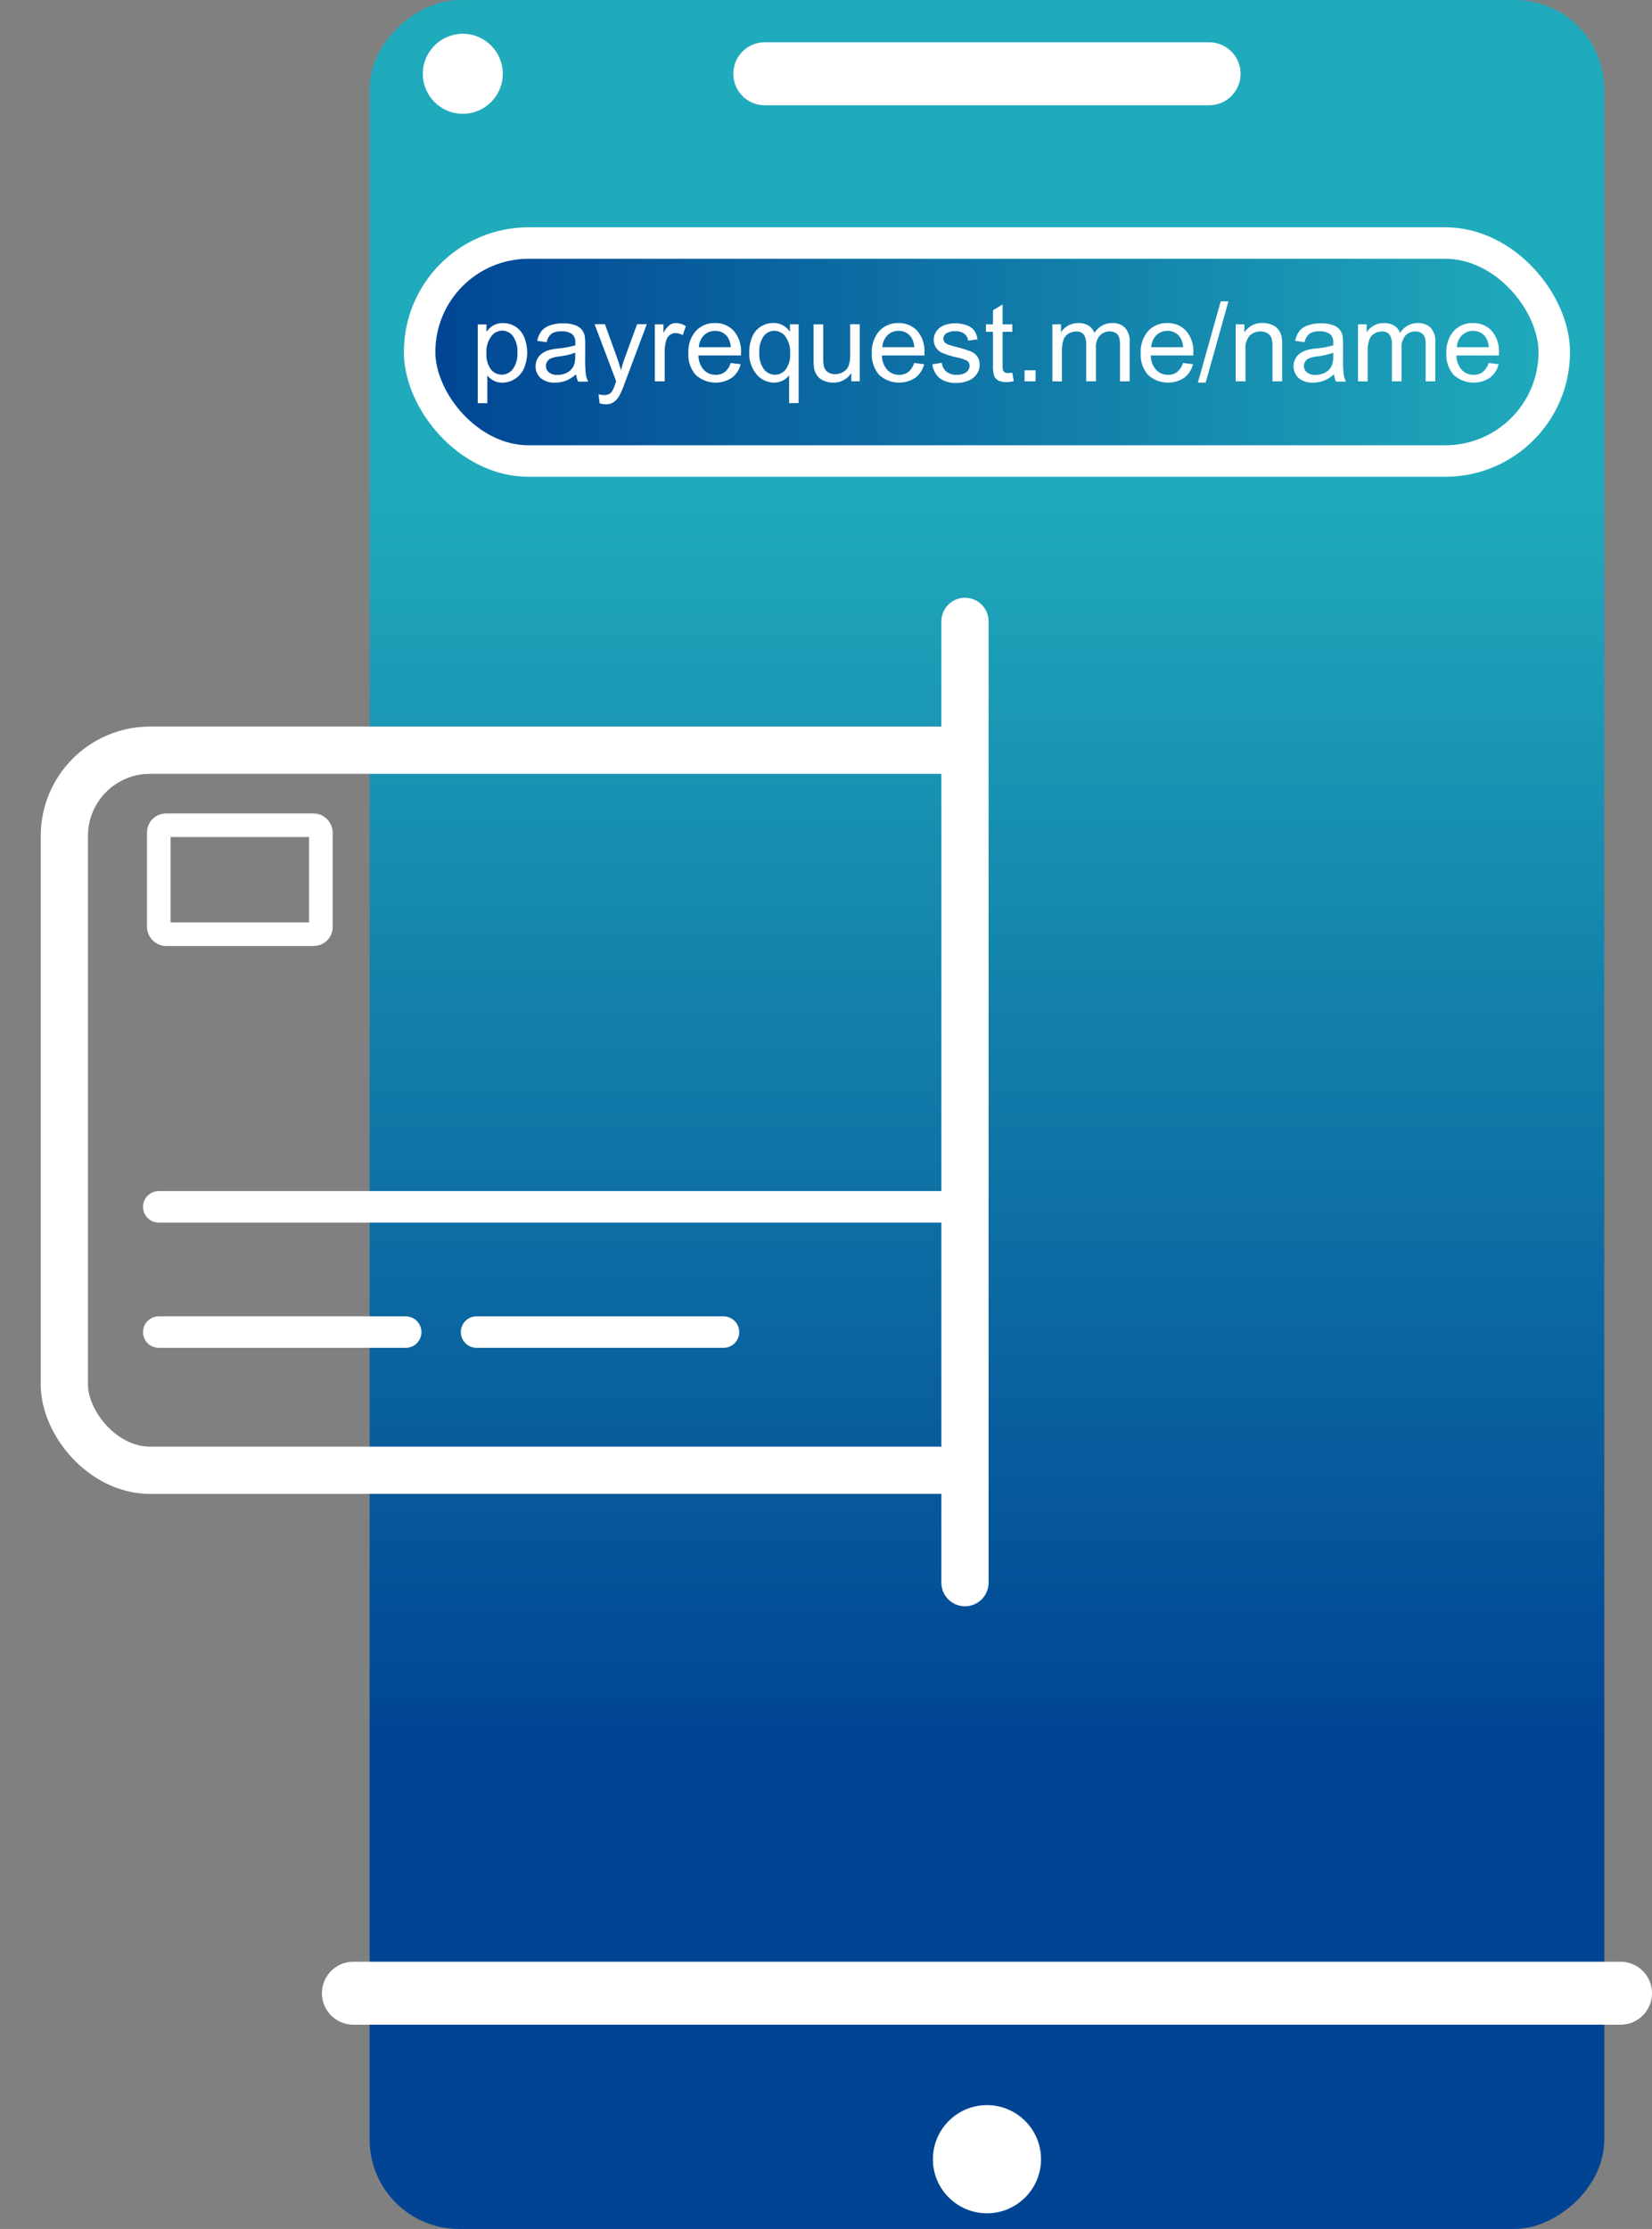 <svg xmlns="http://www.w3.org/2000/svg" xmlns:xlink="http://www.w3.org/1999/xlink" width="52.468" height="70.767" viewBox="0 0 52.468 70.767"><rect x="0" y="0" width="52.468" height="70.767" fill="#808080" stroke="none"/><defs><linearGradient id="linear-gradient" x1="0.223" y1="0.5" x2="0.777" y2="0.5" gradientUnits="objectBoundingBox"><stop offset="0" stop-color="#004493"></stop><stop offset="1" stop-color="#20abbc"></stop></linearGradient><linearGradient id="linear-gradient-2" x1="0" y1="0.5" x2="1" y2="0.5" xlink:href="#linear-gradient"></linearGradient><clipPath id="clip-path"><rect id="Rectangle_18" data-name="Rectangle 18" width="30.615" height="27.729" rx="2.721" transform="translate(206.103 243.94)" fill="none"></rect></clipPath></defs><g id="Group_53" data-name="Group 53" transform="translate(-206.103 -222.817)"><rect id="Rectangle_14" data-name="Rectangle 14" width="70.767" height="39.213" rx="2.837" transform="translate(217.842 293.584) rotate(-90)" fill="url(#linear-gradient)"></rect><line id="Line_31" data-name="Line 31" x2="14.111" transform="translate(230.393 225.159)" fill="none" stroke="#fff" stroke-linecap="round" stroke-miterlimit="10" stroke-width="2"></line><line id="Line_32" data-name="Line 32" x2="40.244" transform="translate(217.327 286.1)" fill="none" stroke="#fff" stroke-linecap="round" stroke-miterlimit="10" stroke-width="2"></line><circle id="Ellipse_10" data-name="Ellipse 10" cx="1.27" cy="1.27" r="1.27" transform="translate(219.532 223.89)" fill="#fff"></circle><circle id="Ellipse_11" data-name="Ellipse 11" cx="1.717" cy="1.717" r="1.717" transform="translate(235.732 289.653)" fill="#fff"></circle><g id="Group_48" data-name="Group 48"><rect id="Rectangle_15" data-name="Rectangle 15" width="36.037" height="6.921" rx="3.461" transform="translate(219.43 230.533)" stroke="#fff" stroke-miterlimit="10" stroke-width="1" fill="url(#linear-gradient-2)"></rect><g id="Group_47" data-name="Group 47"><path id="Path_162" data-name="Path 162" d="M221.276,235.617v-2.5h.279v.235a.7.7,0,0,1,.224-.207.613.613,0,0,1,.3-.069.72.72,0,0,1,.409.119.734.734,0,0,1,.267.337,1.3,1.3,0,0,1-.009.976.761.761,0,0,1-.69.459.578.578,0,0,1-.275-.065.638.638,0,0,1-.2-.164v.881Zm.277-1.587a.791.791,0,0,0,.142.516.434.434,0,0,0,.343.166.441.441,0,0,0,.35-.173.812.812,0,0,0,.146-.535.8.8,0,0,0-.142-.518.431.431,0,0,0-.341-.172.439.439,0,0,0-.346.183A.818.818,0,0,0,221.553,234.03Z" fill="#fff"></path><path id="Path_163" data-name="Path 163" d="M224.4,234.7a1.16,1.16,0,0,1-.328.205.952.952,0,0,1-.339.06.66.66,0,0,1-.459-.146.479.479,0,0,1-.16-.372.5.5,0,0,1,.06-.243.51.51,0,0,1,.159-.176.741.741,0,0,1,.221-.1,2.024,2.024,0,0,1,.273-.047,2.759,2.759,0,0,0,.547-.1c0-.042,0-.069,0-.08a.338.338,0,0,0-.086-.264.517.517,0,0,0-.35-.1.536.536,0,0,0-.319.076.455.455,0,0,0-.153.268l-.3-.041a.762.762,0,0,1,.135-.311.592.592,0,0,1,.272-.182,1.2,1.2,0,0,1,.411-.064,1.077,1.077,0,0,1,.377.055.509.509,0,0,1,.213.136.48.48,0,0,1,.1.209,1.777,1.777,0,0,1,.015.283v.409a4.028,4.028,0,0,0,.021.54.654.654,0,0,0,.077.218h-.321A.652.652,0,0,1,224.4,234.7Zm-.026-.684a2.29,2.29,0,0,1-.5.116,1.155,1.155,0,0,0-.268.061.267.267,0,0,0-.121.1.262.262,0,0,0-.043.145.257.257,0,0,0,.094.2.394.394,0,0,0,.271.082.632.632,0,0,0,.316-.077.477.477,0,0,0,.2-.212.742.742,0,0,0,.049-.307Z" fill="#fff"></path><path id="Path_164" data-name="Path 164" d="M225.147,235.62l-.034-.288a.692.692,0,0,0,.176.028.331.331,0,0,0,.163-.035.26.26,0,0,0,.1-.1,1.435,1.435,0,0,0,.094-.228l.027-.075-.686-1.812h.33l.377,1.047c.049.133.093.273.132.419a4.086,4.086,0,0,1,.126-.412l.386-1.054h.308l-.69,1.839a3.49,3.49,0,0,1-.171.411.614.614,0,0,1-.188.222.445.445,0,0,1-.253.071A.614.614,0,0,1,225.147,235.62Z" fill="#fff"></path><path id="Path_165" data-name="Path 165" d="M226.9,234.924v-1.809h.276v.274a.74.74,0,0,1,.195-.253.342.342,0,0,1,.2-.062.6.6,0,0,1,.315.1l-.1.284a.447.447,0,0,0-.226-.066.3.3,0,0,0-.181.06.333.333,0,0,0-.114.168,1.2,1.2,0,0,0-.051.358v.947Z" fill="#fff"></path><path id="Path_166" data-name="Path 166" d="M229.309,234.341l.317.039a.764.764,0,0,1-.278.431.939.939,0,0,1-1.148-.091.951.951,0,0,1-.233-.686.993.993,0,0,1,.236-.708.8.8,0,0,1,.61-.252.779.779,0,0,1,.594.247.983.983,0,0,1,.23.7c0,.018,0,.045,0,.081h-1.35a.683.683,0,0,0,.169.457.5.5,0,0,0,.377.158.47.47,0,0,0,.289-.088A.59.59,0,0,0,229.309,234.341Zm-1.008-.5h1.012a.622.622,0,0,0-.116-.342.472.472,0,0,0-.38-.177.489.489,0,0,0-.357.142A.566.566,0,0,0,228.3,233.845Z" fill="#fff"></path><path id="Path_167" data-name="Path 167" d="M231.166,235.617v-.886a.537.537,0,0,1-.2.167.593.593,0,0,1-.274.067.723.723,0,0,1-.555-.258A1.011,1.011,0,0,1,229.9,234a1.215,1.215,0,0,1,.094-.489.7.7,0,0,1,.275-.327.728.728,0,0,1,.394-.112.606.606,0,0,1,.529.283v-.242h.276v2.5Zm-.946-1.6a.8.8,0,0,0,.147.524.443.443,0,0,0,.351.174.427.427,0,0,0,.337-.166.759.759,0,0,0,.142-.505.845.845,0,0,0-.149-.543.444.444,0,0,0-.35-.182.424.424,0,0,0-.339.169A.827.827,0,0,0,230.22,234.014Z" fill="#fff"></path><path id="Path_168" data-name="Path 168" d="M233.141,234.924v-.266a.663.663,0,0,1-.574.307.732.732,0,0,1-.3-.062.49.49,0,0,1-.206-.154.585.585,0,0,1-.1-.227,1.62,1.62,0,0,1-.018-.286v-1.121h.306v1a1.741,1.741,0,0,0,.019.324.319.319,0,0,0,.123.19.379.379,0,0,0,.231.068.507.507,0,0,0,.26-.07.39.39,0,0,0,.171-.193.948.948,0,0,0,.051-.353v-.969h.306v1.809Z" fill="#fff"></path><path id="Path_169" data-name="Path 169" d="M235.136,234.341l.318.039a.77.77,0,0,1-.279.431.939.939,0,0,1-1.148-.091.955.955,0,0,1-.233-.686,1,1,0,0,1,.236-.708.8.8,0,0,1,.61-.252.778.778,0,0,1,.594.247.983.983,0,0,1,.23.7c0,.018,0,.045,0,.081h-1.35a.688.688,0,0,0,.169.457.5.5,0,0,0,.378.158.467.467,0,0,0,.288-.088A.59.59,0,0,0,235.136,234.341Zm-1.008-.5h1.012a.622.622,0,0,0-.116-.342.472.472,0,0,0-.38-.177.485.485,0,0,0-.356.142A.562.562,0,0,0,234.128,233.845Z" fill="#fff"></path><path id="Path_170" data-name="Path 170" d="M235.716,234.384l.3-.048a.422.422,0,0,0,.143.28.5.5,0,0,0,.326.1.475.475,0,0,0,.313-.086.254.254,0,0,0,.1-.2.189.189,0,0,0-.09-.164,1.38,1.38,0,0,0-.315-.1,2.854,2.854,0,0,1-.467-.147.444.444,0,0,1-.266-.415.465.465,0,0,1,.056-.224.5.5,0,0,1,.151-.171.623.623,0,0,1,.2-.089.908.908,0,0,1,.265-.037,1.039,1.039,0,0,1,.374.062.5.5,0,0,1,.238.166.642.642,0,0,1,.106.279l-.3.041a.33.33,0,0,0-.118-.217.432.432,0,0,0-.278-.079.5.5,0,0,0-.3.07.2.2,0,0,0-.091.163.171.171,0,0,0,.038.108.261.261,0,0,0,.117.081c.031.012.121.038.272.079a3.857,3.857,0,0,1,.454.142.457.457,0,0,1,.2.161.447.447,0,0,1,.073.262.506.506,0,0,1-.09.289.572.572,0,0,1-.257.209.937.937,0,0,1-.382.075.847.847,0,0,1-.538-.147A.685.685,0,0,1,235.716,234.384Z" fill="#fff"></path><path id="Path_171" data-name="Path 171" d="M238.255,234.649l.044.271a1.147,1.147,0,0,1-.231.028.531.531,0,0,1-.26-.053.3.3,0,0,1-.129-.139,1.091,1.091,0,0,1-.038-.362v-1.041h-.225v-.238h.225v-.448l.306-.184v.632h.308v.238h-.308v1.058a.527.527,0,0,0,.016.168.129.129,0,0,0,.053.06.2.2,0,0,0,.1.022A.839.839,0,0,0,238.255,234.649Z" fill="#fff"></path><path id="Path_172" data-name="Path 172" d="M238.643,234.924v-.35h.35v.35Z" fill="#fff"></path><path id="Path_173" data-name="Path 173" d="M239.527,234.924v-1.809h.274v.253a.641.641,0,0,1,.549-.294.592.592,0,0,1,.33.084.442.442,0,0,1,.182.233.649.649,0,0,1,.559-.317.551.551,0,0,1,.414.149.635.635,0,0,1,.146.459v1.242h-.306v-1.14a.838.838,0,0,0-.03-.265.265.265,0,0,0-.107-.13.343.343,0,0,0-.185-.049.427.427,0,0,0-.317.127.558.558,0,0,0-.126.406v1.051H240.6v-1.176a.515.515,0,0,0-.075-.306.285.285,0,0,0-.246-.1.454.454,0,0,0-.24.068.382.382,0,0,0-.159.2,1.122,1.122,0,0,0-.05.378v.939Z" fill="#fff"></path><path id="Path_174" data-name="Path 174" d="M243.675,234.341l.318.039a.77.77,0,0,1-.279.431.939.939,0,0,1-1.148-.091.955.955,0,0,1-.233-.686,1,1,0,0,1,.236-.708.8.8,0,0,1,.61-.252.778.778,0,0,1,.594.247.983.983,0,0,1,.23.7c0,.018,0,.045,0,.081h-1.35a.688.688,0,0,0,.169.457.5.5,0,0,0,.378.158.467.467,0,0,0,.288-.088A.59.59,0,0,0,243.675,234.341Zm-1.008-.5h1.012a.622.622,0,0,0-.116-.342.472.472,0,0,0-.38-.177.485.485,0,0,0-.356.142A.562.562,0,0,0,242.667,233.845Z" fill="#fff"></path><path id="Path_175" data-name="Path 175" d="M244.148,234.966l.725-2.582h.246l-.724,2.582Z" fill="#fff"></path><path id="Path_176" data-name="Path 176" d="M245.349,234.924v-1.809h.276v.257a.654.654,0,0,1,.577-.3.754.754,0,0,1,.3.059.456.456,0,0,1,.205.154.563.563,0,0,1,.1.226,1.67,1.67,0,0,1,.018.3v1.113h-.308v-1.1a.857.857,0,0,0-.035-.281.294.294,0,0,0-.127-.148.409.409,0,0,0-.215-.055.5.5,0,0,0-.338.124.617.617,0,0,0-.142.472v.988Z" fill="#fff"></path><path id="Path_177" data-name="Path 177" d="M248.473,234.7a1.161,1.161,0,0,1-.328.205.952.952,0,0,1-.339.06.662.662,0,0,1-.459-.146.513.513,0,0,1-.1-.615.5.5,0,0,1,.159-.176.724.724,0,0,1,.22-.1,2.025,2.025,0,0,1,.273-.047,2.773,2.773,0,0,0,.548-.1c0-.042,0-.069,0-.08a.338.338,0,0,0-.087-.264.515.515,0,0,0-.35-.1.538.538,0,0,0-.319.076.461.461,0,0,0-.153.268l-.3-.041a.748.748,0,0,1,.134-.311.592.592,0,0,1,.272-.182,1.2,1.2,0,0,1,.411-.064,1.077,1.077,0,0,1,.377.055.5.5,0,0,1,.213.136.493.493,0,0,1,.1.209,1.949,1.949,0,0,1,.014.283v.409a4.03,4.03,0,0,0,.021.54.654.654,0,0,0,.077.218h-.32A.63.63,0,0,1,248.473,234.7Zm-.025-.684a2.317,2.317,0,0,1-.5.116,1.155,1.155,0,0,0-.268.061.267.267,0,0,0-.121.1.262.262,0,0,0-.043.145.257.257,0,0,0,.094.2.394.394,0,0,0,.271.082.63.63,0,0,0,.316-.077.472.472,0,0,0,.2-.212.74.74,0,0,0,.05-.307Z" fill="#fff"></path><path id="Path_178" data-name="Path 178" d="M249.234,234.924v-1.809h.274v.253a.641.641,0,0,1,.549-.294.592.592,0,0,1,.33.084.442.442,0,0,1,.182.233.649.649,0,0,1,.559-.317.551.551,0,0,1,.414.149.635.635,0,0,1,.146.459v1.242h-.306v-1.14a.809.809,0,0,0-.03-.265.265.265,0,0,0-.107-.13.343.343,0,0,0-.185-.049.427.427,0,0,0-.317.127.558.558,0,0,0-.126.406v1.051h-.307v-1.176a.515.515,0,0,0-.075-.306.285.285,0,0,0-.246-.1.454.454,0,0,0-.24.068.387.387,0,0,0-.159.2,1.122,1.122,0,0,0-.05.378v.939Z" fill="#fff"></path><path id="Path_179" data-name="Path 179" d="M253.382,234.341l.318.039a.77.77,0,0,1-.279.431.939.939,0,0,1-1.148-.091.955.955,0,0,1-.233-.686,1,1,0,0,1,.236-.708.8.8,0,0,1,.61-.252.778.778,0,0,1,.594.247.983.983,0,0,1,.23.7c0,.018,0,.045,0,.081h-1.35a.688.688,0,0,0,.169.457.5.5,0,0,0,.378.158.467.467,0,0,0,.288-.088A.59.59,0,0,0,253.382,234.341Zm-1.008-.5h1.012a.614.614,0,0,0-.116-.342.472.472,0,0,0-.38-.177.485.485,0,0,0-.356.142A.562.562,0,0,0,252.374,233.845Z" fill="#fff"></path></g></g><g id="Group_52" data-name="Group 52"><g id="Group_51" data-name="Group 51" clip-path="url(#clip-path)"><g id="Group_50" data-name="Group 50"><rect id="Rectangle_16" data-name="Rectangle 16" width="34.027" height="22.862" rx="2.721" transform="translate(208.147 246.635)" stroke="#fff" stroke-miterlimit="10" stroke-width="1.5" fill="url(#linear-gradient-2)"></rect><g id="Group_49" data-name="Group 49"><line id="Line_33" data-name="Line 33" x2="26.739" transform="translate(211.146 261.133)" fill="none" stroke="#fff" stroke-linecap="round" stroke-miterlimit="10" stroke-width="1"></line><line id="Line_34" data-name="Line 34" x2="7.842" transform="translate(211.146 265.11)" fill="none" stroke="#fff" stroke-linecap="round" stroke-miterlimit="10" stroke-width="1"></line><line id="Line_35" data-name="Line 35" x2="7.842" transform="translate(221.239 265.11)" fill="none" stroke="#fff" stroke-linecap="round" stroke-miterlimit="10" stroke-width="1"></line></g><rect id="Rectangle_17" data-name="Rectangle 17" width="5.148" height="3.459" rx="0.224" transform="translate(211.146 249.018)" fill="none" stroke="#fff" stroke-miterlimit="10" stroke-width="0.75"></rect></g></g></g><line id="Line_36" data-name="Line 36" y2="30.52" transform="translate(236.751 242.545)" fill="none" stroke="#fff" stroke-linecap="round" stroke-miterlimit="10" stroke-width="1.5"></line></g></svg>